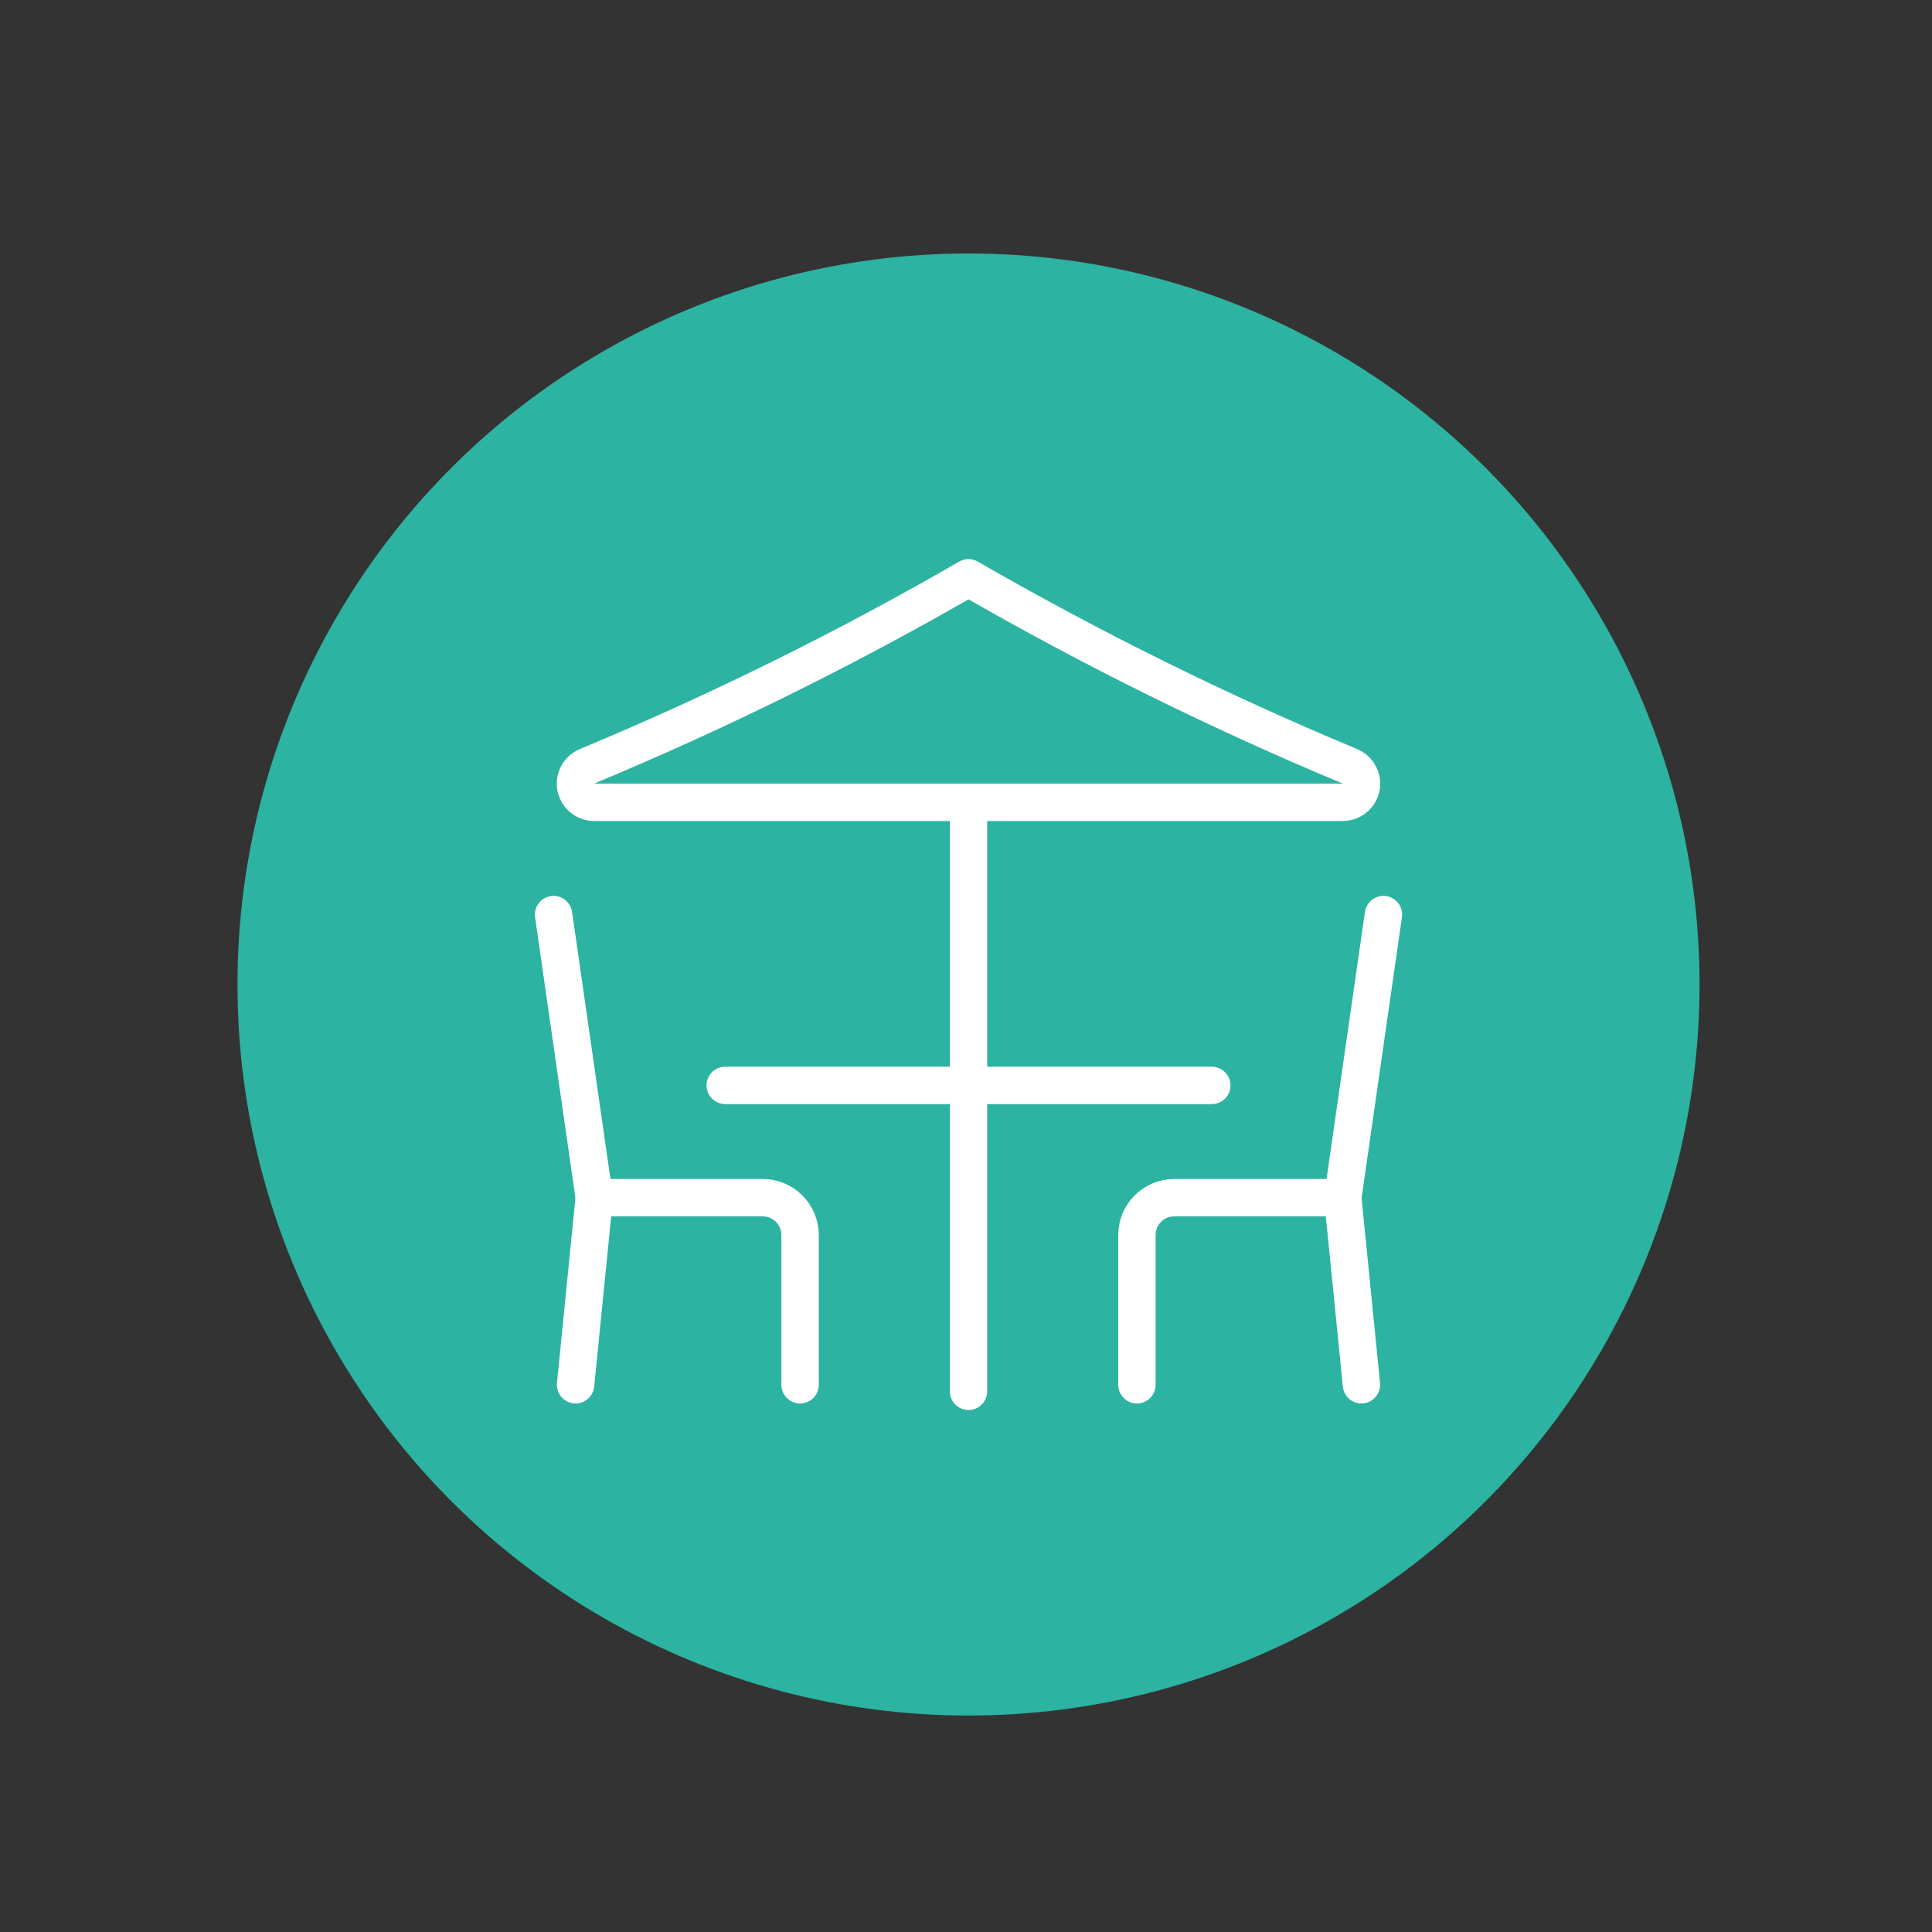 <?xml version="1.0" encoding="UTF-8"?>
<svg id="Layer_1" data-name="Layer 1" xmlns="http://www.w3.org/2000/svg" viewBox="0 0 216 216">
  <rect x="0" y="0" width="216" height="216" fill="#333333" stroke="none"/>
  <defs>
    <style>
      .cls-1 {
        fill: #2cb3a1;
      }

      .cls-2 {
        fill: none;
        stroke: #fff;
        stroke-linecap: round;
        stroke-linejoin: round;
        stroke-width: 4.18px;
      }
    </style>
  </defs>
  <circle class="cls-1" cx="108.28" cy="110.07" r="81.73"/>
  <g id="Furnitures-Decorations_Tables_table-restaurant-beach-1" data-name="Furnitures-Decorations Tables table-restaurant-beach-1">
    <g id="Group_32" data-name="Group 32">
      <g id="Light_31" data-name="Light 31">
        <path id="Shape_208" data-name="Shape 208" class="cls-2" d="M66.44,133.9l-2.09,20.92"/>
        <path id="Shape_209" data-name="Shape 209" class="cls-2" d="M154.67,102.25l-4.55,31.65h-18.83c-2.31,0-4.18,1.87-4.18,4.18v16.74"/>
        <path id="Shape_210" data-name="Shape 210" class="cls-2" d="M150.12,133.9l2.09,20.92"/>
        <path id="Shape_211" data-name="Shape 211" class="cls-2" d="M108.28,90.91v64.64"/>
        <path id="Shape_212" data-name="Shape 212" class="cls-2" d="M81.08,121.35h54.4"/>
        <path id="Shape_213" data-name="Shape 213" class="cls-2" d="M150.89,85.66c-14.64-6.1-28.87-13.14-42.61-21.06-13.74,7.93-27.97,14.96-42.61,21.06-1.08,.42-1.61,1.63-1.19,2.71,.31,.81,1.09,1.34,1.95,1.33h83.69c1.16,0,2.09-.93,2.1-2.09,0-.86-.53-1.64-1.33-1.95Z"/>
        <path id="Shape_209-2" data-name="Shape 209-2" class="cls-2" d="M61.89,102.25l4.55,31.65h18.83c2.31,0,4.18,1.87,4.18,4.18v16.74"/>
      </g>
    </g>
  </g>
</svg>